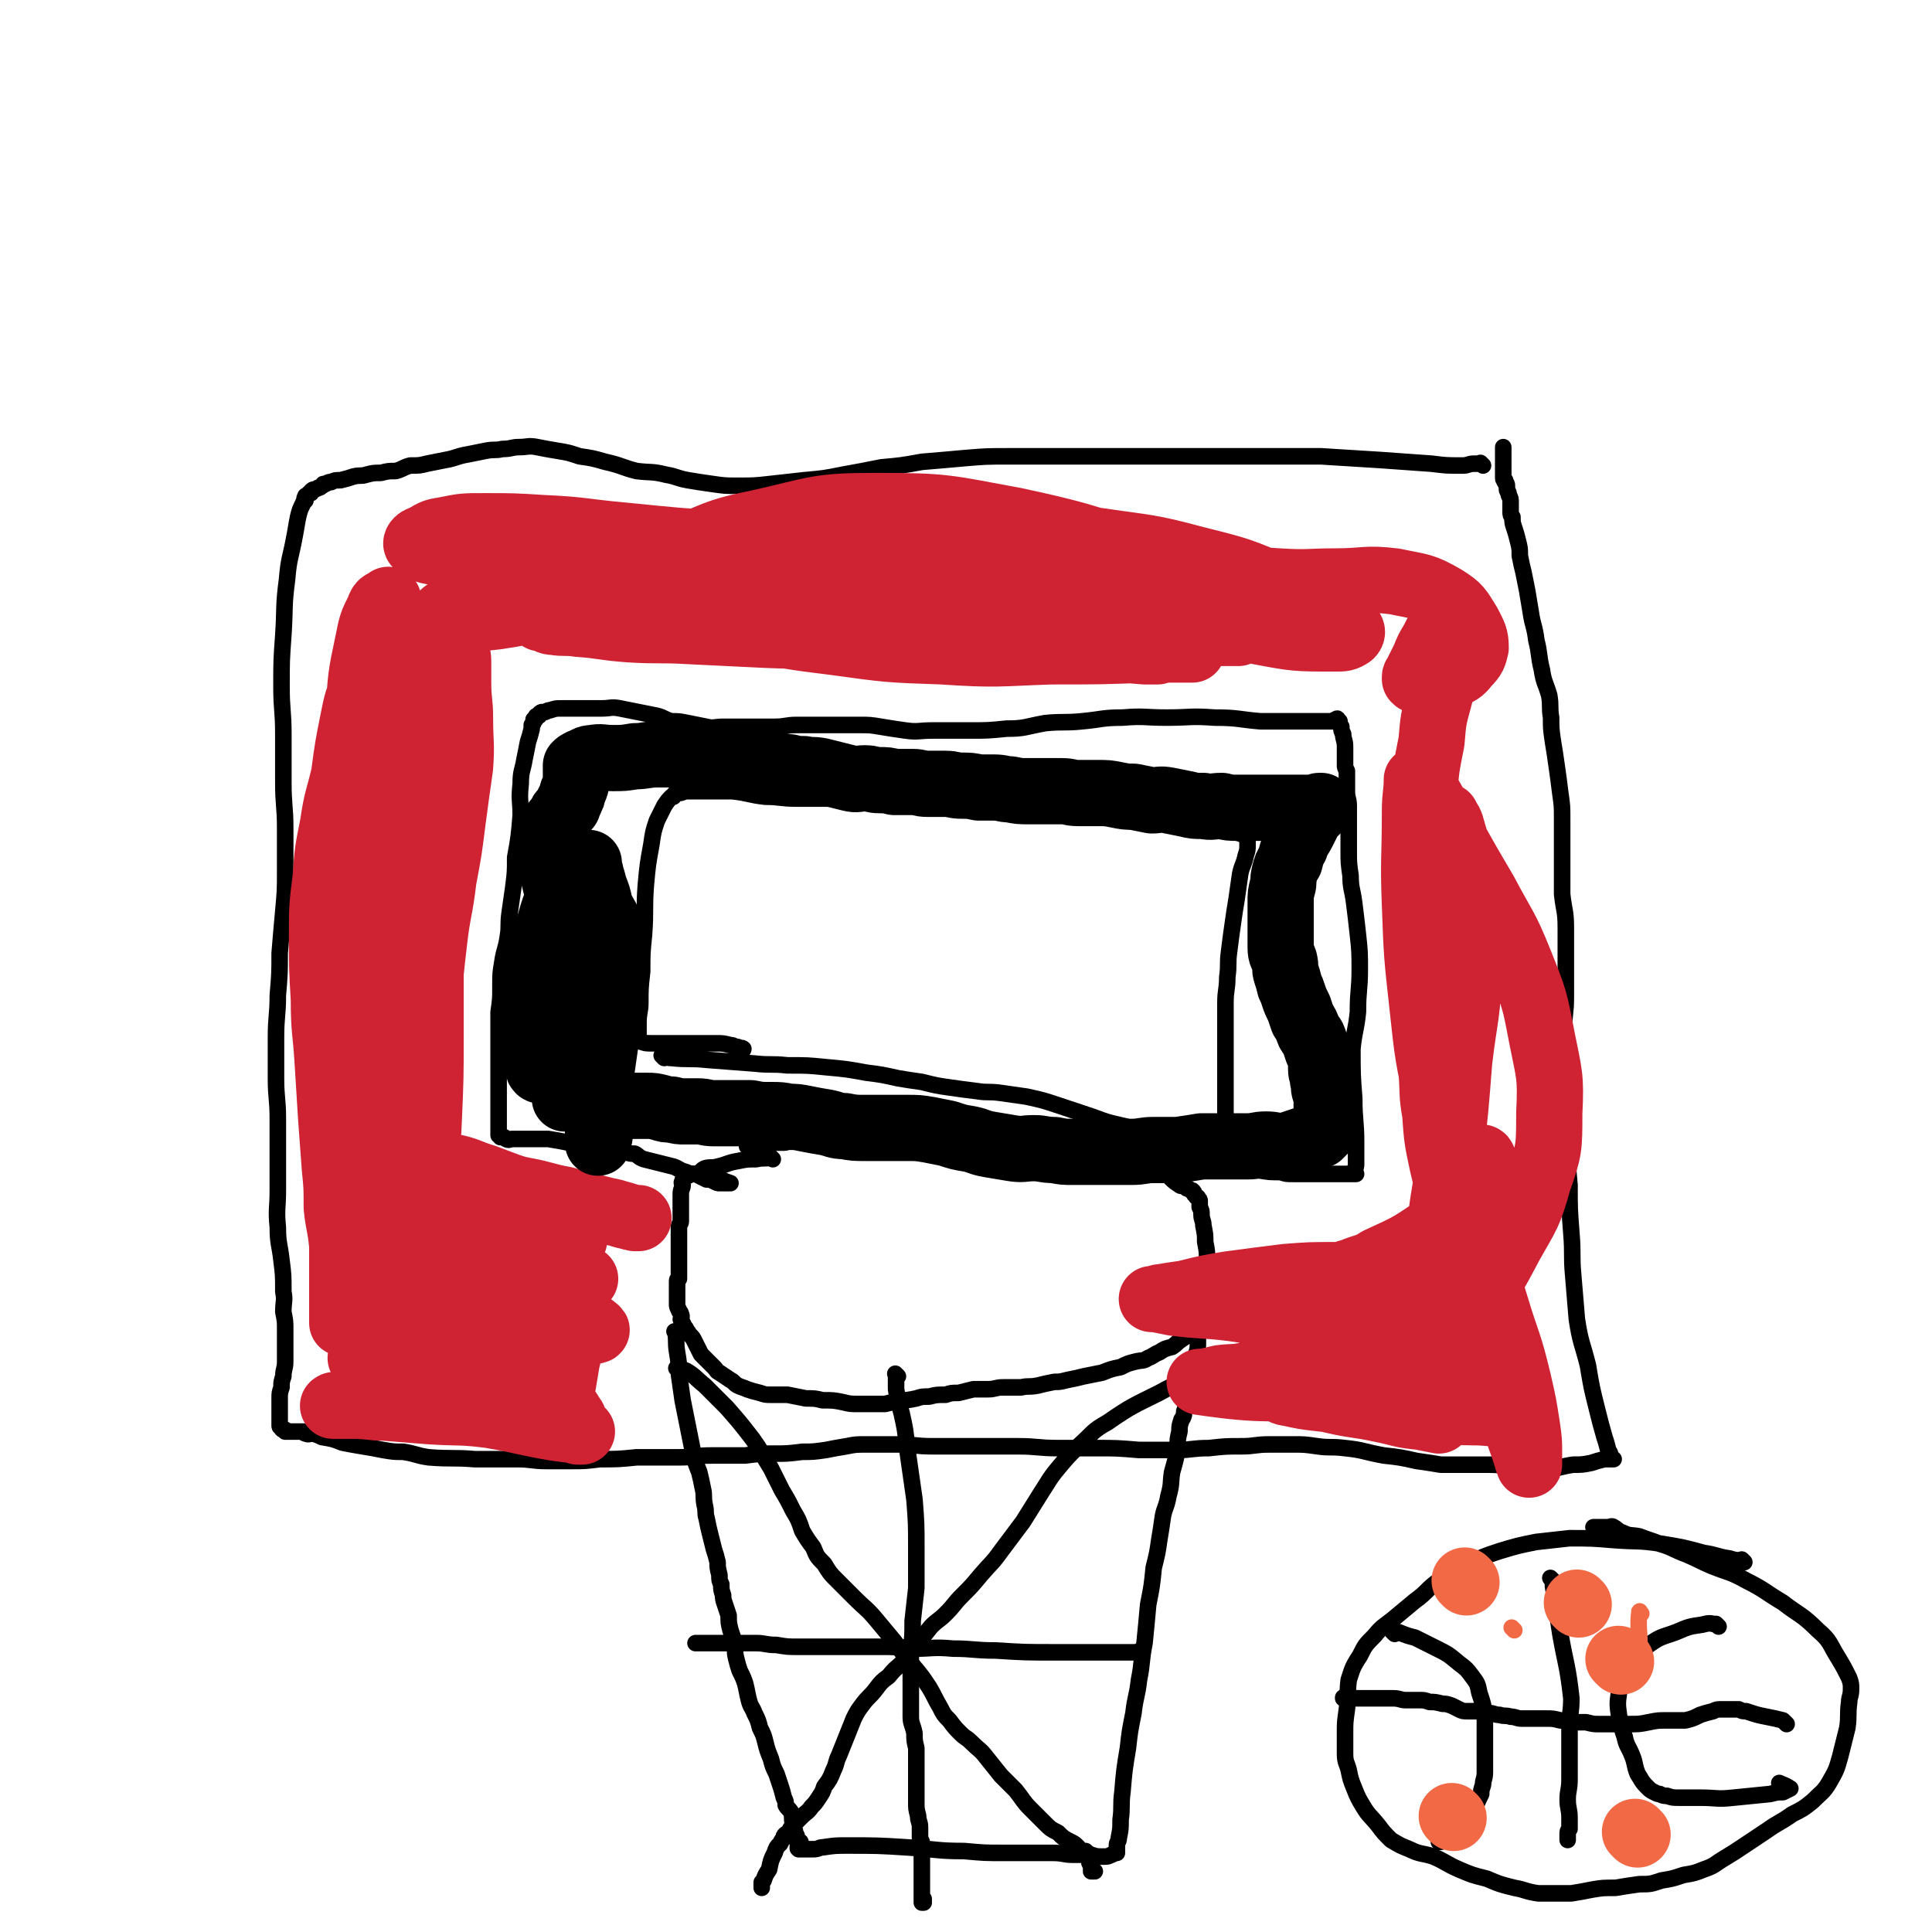 <svg viewBox='0 0 1050 1050' version='1.1' xmlns='http://www.w3.org/2000/svg' xmlns:xlink='http://www.w3.org/1999/xlink'><g fill='none' stroke='#000000' stroke-width='9' stroke-linecap='round' stroke-linejoin='round'><path d='M806,253c-1,-1 -1,-1 -1,-1 -1,-1 0,0 0,0 0,0 0,0 0,0 0,0 0,0 0,0 -1,-1 0,0 0,0 0,0 0,0 0,0 -2,0 -2,0 -4,0 -3,0 -3,1 -6,1 -9,0 -9,0 -17,-1 -14,-1 -14,-1 -28,-2 -16,-1 -16,-1 -32,-2 -15,0 -15,0 -30,0 -12,0 -12,0 -25,0 -13,0 -13,0 -26,0 -15,0 -15,0 -30,0 -15,0 -15,0 -31,0 -14,0 -14,0 -28,0 -12,0 -12,0 -24,1 -11,1 -11,1 -23,2 -11,2 -11,2 -22,3 -10,2 -10,2 -21,4 -10,2 -10,2 -21,3 -9,1 -9,1 -18,2 -9,1 -9,1 -18,1 -7,0 -7,0 -14,-1 -7,-1 -7,-1 -13,-2 -6,-1 -6,-2 -12,-3 -8,-2 -8,-1 -16,-2 -8,-2 -8,-3 -17,-5 -7,-2 -7,-2 -14,-3 -6,-2 -6,-2 -12,-3 -6,-1 -6,-1 -11,-2 -5,-1 -5,0 -10,0 -4,0 -4,1 -9,1 -4,1 -4,0 -9,1 -5,1 -5,1 -10,2 -6,1 -6,2 -12,3 -5,1 -5,1 -10,2 -4,1 -4,1 -9,1 -4,1 -4,2 -8,3 -4,0 -4,0 -8,1 -4,0 -4,0 -8,1 -3,1 -3,0 -7,1 -3,1 -3,1 -7,2 -3,0 -3,0 -5,1 -2,0 -1,0 -3,1 0,0 0,0 -1,0 -1,0 0,1 -1,1 -1,1 -1,1 -2,1 -1,1 -2,1 -2,1 -1,0 -1,0 -2,1 0,0 0,1 0,1 0,0 -1,0 -1,0 0,0 0,0 0,0 -1,1 -1,1 -1,1 0,0 0,0 0,0 -1,1 -1,0 -1,1 -1,1 0,1 0,2 0,0 -1,0 -1,1 -2,4 -2,4 -3,8 -1,5 -1,6 -2,11 -2,11 -3,11 -4,23 -2,15 -1,15 -2,30 -1,14 -1,14 -1,28 0,13 1,13 1,26 0,13 0,13 0,26 0,13 1,13 1,25 0,11 0,11 0,22 0,12 0,12 -1,23 -1,11 -1,11 -2,23 0,11 0,11 -1,23 0,11 -1,11 -1,23 0,11 0,11 0,22 0,11 1,11 1,22 0,10 0,10 0,20 0,10 0,10 0,19 0,10 -1,10 0,20 0,9 1,9 2,18 1,8 1,8 1,17 1,5 0,5 0,11 1,5 1,5 1,10 0,4 0,4 0,9 0,4 0,4 0,8 0,4 -1,4 -1,8 -1,3 -1,3 -1,6 -1,3 -1,3 -1,6 0,2 0,2 0,5 0,2 0,2 0,4 0,1 0,1 0,2 0,1 0,1 0,1 0,1 0,1 0,2 0,0 0,0 0,1 0,1 1,0 1,1 0,0 0,1 1,1 0,0 0,0 1,0 0,0 0,1 0,1 1,0 1,0 2,0 0,0 0,0 1,0 0,0 0,0 1,0 1,0 1,0 2,0 1,0 1,0 2,0 1,0 1,0 2,0 0,0 0,1 1,1 2,1 2,0 4,0 3,1 3,1 5,2 6,1 6,1 11,3 5,1 5,1 11,2 6,1 6,1 11,2 6,1 6,1 11,1 7,1 7,2 14,3 13,1 13,0 25,1 12,0 12,0 23,0 8,0 8,1 16,1 7,0 7,0 13,0 8,0 8,0 16,-1 10,0 10,0 20,-1 11,0 11,0 23,0 9,0 9,-1 18,-1 9,0 9,0 18,0 8,-1 8,-1 15,-1 8,0 8,0 16,-1 6,0 6,0 13,-1 5,-1 5,-1 11,-2 5,-1 5,-1 11,-1 8,0 8,0 17,0 9,0 9,1 19,1 11,0 11,0 23,0 11,0 11,0 23,0 11,0 11,1 22,1 10,0 10,0 21,0 11,0 11,0 23,1 10,0 10,0 21,0 8,0 8,-1 17,-1 9,-1 9,-1 18,-1 7,0 7,-1 15,-1 6,0 6,0 13,0 6,0 6,0 13,1 7,1 7,0 15,1 10,1 10,2 21,4 9,1 9,1 18,3 7,1 7,1 13,2 6,0 6,0 11,0 7,0 7,0 15,0 8,0 8,1 17,1 8,1 8,1 16,1 6,0 6,-1 13,-2 5,0 5,0 10,-1 3,-1 3,-1 7,-2 2,0 2,0 3,0 1,0 1,0 2,0 0,0 -1,0 -1,-1 -1,-1 -1,-1 -1,-2 0,-1 -1,-1 -1,-2 -1,-4 -1,-4 -2,-7 -2,-7 -2,-7 -4,-15 -3,-12 -3,-12 -5,-24 -3,-12 -4,-12 -6,-25 -1,-12 -1,-12 -2,-24 -1,-11 0,-11 -1,-23 -1,-13 -1,-13 -1,-26 -1,-11 -1,-11 -1,-23 0,-11 0,-11 -1,-22 0,-10 0,-10 0,-20 0,-10 -1,-10 -1,-19 0,-9 1,-9 1,-18 0,-9 0,-9 0,-19 0,-10 0,-10 0,-19 0,-9 -1,-9 -2,-18 0,-8 0,-8 0,-16 0,-6 0,-6 0,-12 0,-7 0,-7 0,-13 0,-7 0,-7 -1,-14 -1,-8 -1,-8 -2,-15 -1,-7 -1,-7 -2,-13 -1,-7 -1,-7 -1,-13 -1,-6 0,-6 -1,-12 -2,-7 -3,-7 -4,-14 -2,-8 -1,-8 -3,-16 -1,-8 -2,-8 -3,-15 -1,-6 -1,-6 -2,-12 -1,-5 -1,-5 -2,-10 -1,-4 -1,-4 -2,-9 0,-4 0,-4 -1,-8 -1,-4 -1,-4 -2,-7 -1,-3 -1,-3 -1,-6 -1,-1 -1,-1 -1,-3 0,-1 0,-1 0,-3 0,-1 0,-1 0,-2 0,-2 0,-2 -1,-4 0,-2 -1,-2 -1,-3 0,-1 0,-1 0,-2 0,-2 -1,-1 -1,-2 -1,-1 0,-1 0,-1 0,0 -1,0 -1,-1 0,-1 0,-1 0,-1 0,-1 0,-1 0,-1 0,-1 0,-1 0,-1 0,-1 0,-1 0,-1 0,-1 0,-1 0,-2 0,-1 0,-1 0,-1 0,-1 0,-1 0,-1 0,-1 0,-1 0,-1 0,-1 0,-1 0,-1 0,-1 0,-1 0,-2 0,-2 0,-2 0,-3 0,-1 0,-1 0,-2 '/><path d='M629,632c-1,-1 -1,-1 -1,-1 -1,-1 0,0 0,0 0,0 0,0 0,0 0,0 0,0 0,0 -1,-1 0,0 0,0 0,0 0,0 0,0 0,0 0,0 0,0 -1,-1 0,0 0,0 0,0 0,0 0,0 0,0 0,0 0,0 -1,-1 0,0 0,0 8,1 8,1 15,2 11,1 11,0 22,1 3,0 3,1 5,1 1,0 1,0 3,0 1,0 1,0 3,0 4,0 4,1 8,1 6,1 6,1 12,1 3,1 3,1 7,1 1,0 1,0 3,0 0,0 0,0 1,0 2,0 2,0 3,0 2,0 2,0 4,0 3,0 3,0 6,0 1,0 1,0 2,0 1,0 1,0 2,0 1,0 1,0 3,0 1,0 1,0 2,0 3,0 3,0 5,0 1,0 1,0 2,0 0,0 0,0 1,0 0,0 -1,0 -1,-1 0,-2 1,-2 1,-4 0,-6 0,-6 0,-12 0,-12 -1,-12 -1,-24 -1,-13 -1,-13 -1,-27 1,-10 2,-10 3,-20 0,-12 1,-12 1,-23 0,-9 0,-10 -1,-19 -1,-9 -1,-9 -2,-17 -1,-8 -2,-8 -2,-15 -1,-7 -1,-7 -1,-14 0,-6 0,-6 0,-12 0,-6 0,-6 0,-12 0,-4 -1,-4 -1,-8 0,-4 0,-4 0,-7 0,-2 0,-2 0,-4 -1,-2 -1,-2 -1,-3 0,-2 0,-2 0,-4 0,-3 0,-3 0,-6 0,-4 -1,-4 -1,-7 -1,-2 -1,-2 -1,-4 -1,-1 -1,-1 -1,-2 0,0 0,0 0,0 0,0 0,0 0,-1 0,0 0,0 0,0 -1,0 -1,0 -1,0 -1,0 0,-1 0,-1 0,-1 -1,0 -1,0 -1,0 -1,1 -2,1 -1,0 -1,0 -2,0 -1,0 -1,0 -1,0 -2,0 -2,0 -3,0 -1,0 -1,0 -3,0 -4,0 -4,0 -8,0 -11,0 -11,0 -22,0 -12,-1 -12,-2 -25,-2 -13,-1 -13,0 -26,0 -12,0 -12,-1 -24,0 -11,0 -11,1 -22,2 -10,1 -10,0 -20,1 -11,2 -11,3 -21,3 -10,1 -10,1 -20,1 -10,0 -10,0 -20,0 -8,0 -8,1 -15,0 -7,-1 -7,-1 -13,-2 -6,-1 -6,-1 -12,-1 -5,0 -5,0 -11,0 -6,0 -6,0 -12,0 -6,0 -6,0 -11,0 -6,0 -6,1 -12,1 -5,0 -5,0 -10,0 -4,0 -4,0 -9,0 -5,0 -5,0 -9,0 -5,0 -5,1 -9,0 -5,-1 -5,-1 -10,-2 -5,-1 -5,-1 -9,-1 -4,-1 -4,-2 -8,-3 -5,-1 -5,-1 -10,-2 -5,-1 -5,-1 -10,-2 -5,-1 -5,0 -10,0 -4,0 -4,0 -8,0 -3,0 -3,0 -7,0 -3,0 -4,0 -7,0 -3,0 -3,0 -6,1 -2,0 -2,1 -3,1 -1,0 -1,0 -1,0 -1,0 -1,0 -2,1 0,0 0,1 0,1 -1,0 -1,0 -1,0 -1,0 -1,1 -1,2 -1,0 0,0 0,0 0,0 -1,0 -1,0 0,0 0,1 0,1 0,1 0,1 -1,2 0,1 0,1 0,2 -1,4 -1,4 -2,7 -1,5 -1,5 -2,10 -1,6 -2,6 -2,13 -1,9 0,9 0,17 -1,12 -1,12 -3,23 0,8 0,8 -1,16 -1,7 -1,7 -2,14 -1,7 0,7 -1,13 -1,7 -2,7 -3,14 -1,6 -1,6 -1,13 0,7 0,7 -1,14 0,6 0,6 0,12 0,7 0,7 0,14 0,6 0,6 0,12 0,6 0,6 0,12 0,5 0,5 0,9 0,3 0,3 0,6 0,1 0,1 0,2 0,0 1,0 1,0 0,0 0,1 0,1 0,0 1,0 2,0 0,0 0,0 0,0 1,1 1,1 1,1 2,1 2,0 3,0 1,0 1,0 3,0 1,0 1,0 3,0 3,0 3,0 5,0 5,0 5,0 9,0 6,1 6,1 11,2 5,1 5,1 10,1 4,1 4,0 7,0 3,1 3,1 5,2 2,0 2,0 4,1 1,0 1,0 2,0 2,0 2,1 3,1 2,1 3,1 5,1 2,1 2,2 5,3 4,1 4,1 8,2 4,1 4,1 8,2 3,1 3,2 7,3 2,1 2,1 4,1 1,0 1,0 3,1 2,1 2,1 4,2 2,0 2,0 4,1 2,1 2,1 3,1 1,0 1,0 3,0 1,0 1,0 2,0 0,0 0,0 1,0 0,0 0,0 0,0 -3,-1 -3,-1 -5,-2 -1,0 -1,0 -2,0 '/><path d='M633,637c-1,-1 -1,-1 -1,-1 -1,-1 -1,-1 -2,-1 -6,-1 -6,-1 -12,-1 -12,-1 -12,-2 -24,-2 -7,-1 -7,-1 -13,-1 -6,0 -6,-1 -12,-1 -5,0 -5,0 -11,0 -6,0 -6,0 -12,-1 -5,-1 -5,-1 -11,-2 -4,-1 -4,-1 -9,-2 -5,-1 -5,-2 -9,-3 -4,0 -4,-1 -8,-1 -5,0 -5,0 -10,0 -5,0 -5,0 -11,0 -6,0 -6,-1 -12,-1 -4,0 -4,0 -7,0 -4,0 -4,-1 -7,-1 -2,0 -2,0 -3,0 -1,0 -1,0 -1,0 -2,0 -2,0 -4,0 -3,0 -3,0 -6,0 -3,0 -3,0 -6,0 -3,0 -3,0 -7,0 -2,0 -2,0 -5,1 -2,0 -2,1 -4,1 -1,0 -1,0 -2,0 -1,0 -1,0 -2,0 0,0 0,0 0,0 -1,0 -1,0 -1,0 0,0 0,0 -1,0 -1,0 -1,0 -1,0 -1,0 -1,0 -1,0 -1,0 -1,0 -1,0 -1,0 -1,0 -2,0 -1,0 -1,1 -2,1 0,0 0,0 -1,0 0,0 0,1 -1,1 0,0 0,0 -1,0 -1,0 -1,0 -1,0 0,0 0,0 -1,0 0,0 0,0 -1,0 0,0 0,0 0,0 -1,0 -1,0 -1,0 '/><path d='M420,630c-1,-1 -1,-1 -1,-1 -1,-1 0,0 0,0 0,0 0,0 0,0 0,0 0,0 0,0 -1,-1 0,0 0,0 -3,1 -4,0 -8,1 -5,0 -5,0 -10,1 -6,1 -6,2 -11,3 -3,1 -4,0 -7,1 -2,1 -2,2 -4,3 -1,0 -1,0 -2,0 0,0 0,0 -1,0 -1,0 -1,0 -1,0 -1,0 -1,1 -1,1 0,0 0,0 0,0 0,0 -1,0 -1,0 -1,0 -1,1 -1,1 -1,1 -1,1 -1,2 -1,1 0,1 0,2 0,2 -1,2 -1,5 0,2 0,2 0,5 0,2 0,2 0,3 0,2 0,2 0,3 0,2 0,2 0,4 0,1 -1,1 -1,3 0,1 0,1 0,2 0,2 0,2 0,4 0,2 0,2 0,3 0,2 0,2 0,4 0,1 0,1 0,3 0,1 0,1 0,3 0,1 0,1 0,2 0,2 0,2 0,3 0,2 0,2 0,4 0,0 -1,0 -1,1 0,1 0,1 0,2 0,1 0,1 0,2 0,1 0,1 0,3 0,1 0,1 0,3 0,1 0,1 0,3 0,1 0,1 1,3 0,1 1,1 1,2 1,2 0,2 0,3 1,2 1,2 2,4 1,1 1,2 2,3 1,2 2,2 3,4 1,2 1,2 2,4 1,2 1,2 2,4 1,1 1,1 2,2 2,2 2,2 3,3 1,1 1,1 2,2 2,2 1,2 3,3 3,2 3,2 6,4 2,1 2,2 4,3 2,1 3,1 5,2 3,1 3,1 7,2 3,1 3,1 6,1 5,0 5,0 9,0 5,1 5,1 10,2 5,0 5,0 9,1 6,0 6,0 11,1 4,1 4,1 9,1 3,0 3,0 7,0 4,0 4,0 7,0 4,-1 4,-1 8,-2 4,0 4,0 9,-1 3,-1 3,-1 7,-1 4,-1 4,-1 9,-1 3,-1 3,-1 7,-1 4,-1 4,-1 8,-2 4,0 4,0 8,0 4,0 4,-1 8,-1 5,0 5,0 10,0 4,-1 4,0 9,-1 4,-1 4,-1 9,-2 3,0 3,0 7,-1 5,-1 5,-1 9,-2 5,-1 5,-1 10,-2 5,-2 5,-2 10,-3 4,-2 4,-2 8,-3 4,-1 4,0 7,-2 3,-1 3,-2 6,-3 3,-2 3,-2 7,-3 3,-2 2,-2 5,-4 3,-2 3,-2 5,-4 2,-2 2,-2 4,-5 2,-3 2,-3 3,-6 1,-3 2,-3 2,-7 1,-2 0,-2 0,-5 0,-4 0,-4 0,-8 0,-4 0,-4 0,-8 0,-5 0,-5 -1,-10 0,-4 0,-4 -1,-9 0,-3 -1,-3 -1,-6 0,-2 0,-2 -1,-4 0,-1 0,-1 0,-3 0,-1 0,-1 -1,-2 0,-1 -1,0 -1,-1 -1,-1 -1,-1 -1,-1 0,-1 0,-1 -1,-2 -1,0 -1,0 -2,-1 -1,0 -1,0 -2,-1 -2,-1 -2,0 -3,-1 -3,-2 -3,-2 -5,-4 -2,-2 -2,-2 -4,-4 -2,-1 -2,-1 -3,-3 0,-1 0,-1 -1,-2 0,0 -1,0 -1,0 0,0 0,-1 0,-1 0,-1 -1,0 -1,0 -1,0 -1,-1 -2,-1 -1,0 -2,0 -3,0 '/><path d='M368,725c-1,-1 -1,-1 -1,-1 -1,-1 0,0 0,0 0,0 0,0 0,0 0,0 0,0 0,0 -1,-1 0,0 0,0 1,5 0,5 1,11 1,6 1,6 1,12 1,7 1,7 2,14 1,5 1,5 2,10 1,5 1,5 2,10 1,5 1,5 2,10 1,4 1,4 3,9 1,4 1,4 2,9 1,4 0,4 1,9 1,4 0,4 1,7 1,5 1,5 2,9 1,4 1,4 2,8 1,3 1,3 2,7 0,3 0,3 1,7 0,3 0,3 1,5 0,3 0,3 1,6 0,2 0,2 1,5 1,3 1,3 2,6 0,4 0,4 1,8 1,3 1,3 2,6 1,5 0,5 1,9 1,4 1,4 2,7 2,4 2,4 3,7 1,4 1,5 2,9 1,4 2,4 3,7 2,4 2,4 3,8 2,4 2,4 3,8 1,4 1,4 3,9 1,4 1,4 3,8 1,3 1,3 2,6 1,3 1,3 2,7 1,2 1,2 1,4 1,2 2,2 3,4 1,3 0,3 1,6 1,2 0,2 1,4 0,2 1,2 1,3 0,1 0,2 0,2 0,1 1,1 2,1 0,0 0,0 0,0 -1,1 -1,1 -1,2 0,1 0,1 0,1 0,0 0,0 0,0 0,0 0,0 0,0 -1,-1 0,0 0,0 0,0 0,1 0,1 0,0 0,0 0,0 0,0 0,0 0,0 -1,-1 0,0 0,0 1,0 1,0 2,0 0,0 0,0 0,0 1,0 1,0 2,0 1,0 1,0 2,0 1,0 1,0 2,0 3,0 3,-1 5,-1 7,-1 7,-1 13,-1 17,0 17,0 33,1 16,1 16,2 31,2 11,1 11,1 22,1 7,0 7,0 14,0 6,0 6,0 12,0 6,0 6,1 11,1 5,0 5,0 10,0 3,1 3,1 7,1 2,0 2,0 4,-1 1,0 1,-1 3,-1 0,0 0,0 0,0 0,0 0,0 0,0 0,0 0,0 0,0 -1,-1 0,0 0,0 0,0 0,0 0,0 0,0 0,0 0,0 -1,-1 0,0 0,0 0,0 0,0 0,0 0,0 0,0 0,-1 0,0 0,0 0,0 0,-1 0,-1 0,-2 0,-1 0,-1 0,-1 0,-2 1,-2 1,-4 1,-5 1,-5 1,-10 1,-7 0,-8 1,-15 1,-12 1,-12 3,-24 1,-9 1,-9 3,-19 1,-9 2,-9 3,-18 2,-10 1,-10 3,-20 1,-10 1,-10 2,-21 2,-10 2,-10 3,-20 2,-8 2,-8 3,-15 1,-6 1,-6 2,-13 1,-5 2,-5 3,-11 2,-7 1,-7 2,-13 2,-7 2,-7 3,-13 0,-5 0,-5 1,-9 0,-3 0,-3 1,-6 0,-1 1,-1 1,-2 1,-2 0,-2 1,-4 1,-5 1,-5 2,-10 1,-6 1,-6 2,-11 1,-5 1,-4 2,-9 1,-3 1,-3 1,-7 0,-3 0,-3 1,-6 0,-3 0,-3 1,-6 1,-3 1,-3 1,-6 0,-1 0,-1 0,-2 0,-1 0,-1 0,-1 -2,0 -2,1 -4,1 -1,1 -1,1 -3,1 '/><path d='M369,745c-1,-1 -1,-1 -1,-1 -1,-1 0,0 0,0 0,0 0,0 0,0 0,0 0,0 0,0 -1,-1 0,0 0,0 0,0 0,0 0,0 3,1 3,0 5,1 5,3 5,4 10,8 6,6 6,6 12,12 7,8 7,8 14,17 5,7 5,8 10,16 3,6 3,6 6,12 3,5 3,5 6,11 3,5 3,5 5,11 3,5 3,5 6,9 2,5 2,5 6,9 3,5 3,5 7,9 5,5 5,5 10,10 5,5 6,5 11,11 5,6 5,6 10,12 5,7 5,7 10,13 5,6 5,6 9,12 3,5 3,6 6,11 2,4 2,4 5,7 3,4 3,4 6,7 3,3 3,2 6,5 4,4 5,4 8,8 4,5 4,5 8,10 4,4 4,4 8,8 4,5 4,6 8,10 4,4 4,4 8,8 3,3 3,3 7,5 3,3 3,3 7,5 2,1 2,1 4,3 1,1 1,2 2,2 1,1 1,0 2,0 0,0 0,0 1,1 0,0 -1,1 -1,1 0,0 1,0 1,1 0,0 1,0 1,1 0,1 0,1 0,2 0,1 1,1 1,2 0,1 0,1 0,2 0,1 0,1 0,1 0,0 1,0 2,0 0,0 0,0 0,0 -1,0 -1,0 -2,0 0,-1 0,-1 0,-1 '/><path d='M647,751c-1,-1 -1,-1 -1,-1 -1,-1 0,0 0,0 0,0 0,0 0,0 0,0 0,0 0,0 -1,-1 0,0 0,0 0,0 0,0 0,0 0,0 0,0 0,0 -1,-1 0,0 0,0 0,0 -1,0 -1,0 -7,3 -8,3 -15,7 -14,7 -15,7 -28,16 -9,5 -8,6 -16,13 -6,6 -6,6 -11,12 -5,6 -5,7 -9,13 -5,8 -5,8 -10,16 -6,8 -6,8 -12,16 -5,7 -5,6 -11,13 -5,6 -5,6 -10,11 -5,5 -4,5 -9,10 -4,4 -4,3 -8,7 -4,5 -4,5 -8,10 -4,4 -3,4 -7,9 -4,4 -4,3 -8,8 -4,3 -4,3 -7,7 -3,4 -4,4 -7,8 -3,4 -3,4 -5,8 -2,5 -2,5 -4,10 -2,5 -2,5 -4,10 -2,4 -1,4 -3,8 -2,5 -2,5 -5,9 -1,3 -1,3 -3,6 -2,3 -2,3 -4,5 -2,3 -3,3 -5,5 -2,2 -2,2 -4,4 -2,2 -2,2 -3,4 -1,2 -2,1 -3,3 0,0 0,0 0,1 -1,1 -1,1 -2,3 -2,2 -2,2 -3,5 -2,4 -2,4 -3,9 -2,3 -2,3 -3,6 -1,1 -1,1 -1,3 0,0 0,0 0,1 0,0 0,0 0,0 0,-2 0,-2 0,-3 '/><path d='M488,748c-1,-1 -1,-1 -1,-1 -1,-1 0,0 0,0 0,0 0,0 0,0 0,0 0,0 0,0 -1,-1 0,0 0,0 0,0 0,0 0,0 0,4 0,4 0,8 1,6 1,6 3,13 2,9 2,9 3,19 2,14 2,14 4,28 1,13 1,13 1,26 0,11 0,11 0,22 -1,9 -1,9 -2,18 0,8 0,8 -1,16 0,7 0,7 0,14 0,5 0,5 0,11 0,5 0,5 0,11 0,4 1,4 2,9 0,4 0,4 1,8 0,3 0,3 0,7 0,2 0,2 0,5 0,3 0,3 0,6 0,3 0,3 0,5 0,4 0,4 0,7 0,3 0,3 1,7 0,3 1,3 1,6 0,3 0,3 0,6 0,1 1,1 1,3 0,1 0,1 0,2 0,1 0,1 0,3 0,2 0,2 0,5 0,5 0,5 0,9 0,3 0,3 0,7 0,2 0,2 0,4 0,0 0,0 0,1 0,0 0,0 0,1 0,0 1,0 1,0 0,0 0,-1 0,-2 '/><path d='M620,899c-1,-1 -1,-1 -1,-1 -1,-1 0,0 0,0 0,0 0,0 0,0 0,0 0,0 0,0 -1,-1 0,0 0,0 0,0 0,0 0,0 -5,0 -5,0 -11,0 -17,0 -17,0 -35,0 -16,0 -16,0 -32,-1 -12,0 -12,-1 -23,-1 -11,-1 -11,0 -21,0 -10,-1 -10,-1 -20,-1 -8,0 -8,0 -16,0 -7,0 -7,0 -14,0 -6,0 -6,0 -13,0 -6,0 -6,0 -12,-1 -6,0 -6,-1 -11,-1 -4,0 -4,0 -7,0 -2,0 -2,0 -3,0 -1,0 -1,0 -1,0 -1,0 -1,0 -2,0 -1,0 -1,0 -2,0 -1,0 -1,0 -1,0 -1,0 -1,0 -2,0 -1,0 -1,0 -2,0 -1,0 -1,0 -2,0 -2,0 -2,0 -4,0 -2,0 -2,0 -3,0 -1,0 -1,0 -1,0 -1,0 -1,0 -1,0 0,0 0,0 -1,0 0,0 0,0 -1,0 0,0 0,0 0,0 '/></g>
<g fill='none' stroke='#CF2233' stroke-width='36' stroke-linecap='round' stroke-linejoin='round'><path d='M228,366c-1,-1 -1,-1 -1,-1 -1,-1 0,0 0,0 0,0 0,0 0,0 0,0 0,-1 0,0 -1,2 0,3 0,7 1,11 0,11 1,22 1,18 2,18 3,36 0,16 0,16 1,32 1,13 2,13 2,26 0,11 0,11 -1,23 -1,11 -1,10 -2,21 -1,10 -1,10 -2,19 -2,10 -3,10 -4,19 -1,8 -1,8 -1,16 0,7 0,7 0,14 0,5 0,5 0,10 0,4 0,4 0,7 0,2 0,2 0,4 0,0 0,1 0,1 0,-2 1,-2 1,-4 1,-6 2,-6 2,-12 2,-14 2,-14 3,-28 2,-17 1,-17 3,-34 1,-16 1,-16 3,-33 2,-17 3,-16 5,-33 3,-16 3,-16 5,-32 2,-15 2,-15 4,-29 1,-13 0,-13 0,-27 0,-9 -1,-9 -1,-19 0,-6 0,-6 0,-12 0,-3 -1,-3 -1,-6 -1,-1 -1,-1 -2,-3 0,0 0,-1 0,0 -4,1 -6,1 -9,4 -5,7 -5,7 -8,15 -6,14 -6,14 -10,29 -4,15 -4,15 -6,30 -1,16 0,16 -1,31 -1,18 -2,18 -2,36 -1,20 0,20 0,40 -1,19 -1,19 -3,37 -1,14 -1,14 -2,27 -1,10 -1,10 -2,21 -1,6 -1,6 -1,12 0,3 -1,8 0,7 1,-1 2,-5 3,-10 2,-16 2,-16 2,-32 0,-22 -1,-22 -2,-43 0,-8 0,-8 0,-16 -1,-18 -2,-18 -2,-37 0,-11 0,-11 0,-22 0,-14 1,-14 1,-29 1,-13 1,-13 2,-26 0,-12 1,-12 1,-24 0,-10 0,-10 0,-19 0,-11 0,-11 1,-22 0,-10 0,-10 1,-19 0,-5 0,-5 1,-11 0,-1 0,-1 1,-3 0,0 0,0 0,0 -2,2 -4,1 -5,5 -4,8 -4,8 -6,18 -4,19 -4,19 -5,39 -1,22 0,22 1,45 0,21 1,21 1,43 0,20 0,20 0,41 0,20 0,20 0,40 0,17 -1,17 -1,33 0,15 0,15 -1,30 0,12 -1,12 -2,24 -1,8 0,8 -1,15 -1,4 -1,4 -1,9 0,2 0,2 0,4 0,0 0,1 0,1 0,-1 0,-1 0,-2 1,-9 2,-9 2,-19 2,-21 1,-21 1,-42 0,-21 0,-21 1,-43 1,-20 1,-20 2,-41 1,-17 2,-17 3,-34 2,-15 2,-15 3,-30 1,-11 2,-11 2,-22 0,-12 -1,-12 -1,-23 0,-9 1,-9 1,-19 0,-8 0,-8 0,-16 0,-5 0,-5 0,-10 0,-3 0,-3 0,-6 0,-1 1,-2 0,-2 -1,-1 -2,0 -3,1 -3,3 -3,3 -4,7 -4,9 -4,9 -6,19 -3,15 -3,15 -5,30 -3,13 -4,13 -6,27 -3,15 -3,15 -4,29 -2,16 -2,16 -2,32 0,17 0,17 1,34 0,17 1,17 2,33 1,16 1,16 2,32 1,13 1,13 2,27 1,10 1,10 1,21 1,10 2,10 3,21 0,10 0,10 0,19 0,7 0,7 0,14 0,3 0,3 0,6 0,2 0,2 0,3 0,0 0,0 0,0 1,-3 1,-2 2,-5 2,-7 3,-7 4,-15 2,-18 1,-18 3,-36 2,-21 1,-21 3,-41 3,-18 3,-18 6,-37 3,-18 4,-17 7,-35 4,-18 5,-17 7,-35 3,-17 2,-18 4,-35 2,-15 3,-15 5,-30 2,-15 1,-15 3,-30 1,-13 1,-13 3,-27 1,-12 1,-12 3,-24 1,-10 2,-10 4,-20 1,-6 0,-6 1,-12 0,-2 1,-4 1,-4 -1,0 -2,2 -3,5 -2,7 -3,7 -4,14 -4,19 -4,19 -6,38 -2,20 -2,20 -3,40 -2,22 -2,22 -3,45 -1,23 -1,23 -1,46 0,22 0,22 0,44 0,18 -1,18 -1,36 0,14 1,14 1,28 1,11 1,11 1,22 0,6 -1,6 -1,12 0,3 0,3 0,6 0,1 0,1 0,1 1,-1 2,-1 3,-3 3,-7 3,-7 4,-15 3,-21 3,-21 4,-43 1,-23 1,-23 1,-47 0,-23 0,-23 0,-47 0,-20 0,-20 2,-41 1,-17 2,-17 4,-35 2,-13 3,-13 5,-27 1,-10 1,-10 2,-21 1,-5 1,-5 2,-11 0,-2 0,-2 0,-4 0,0 0,-1 0,0 -2,4 -3,4 -5,10 -3,15 -3,15 -5,30 -3,21 -3,21 -5,42 -2,21 -1,21 -3,42 -2,22 -2,22 -3,44 -2,21 -1,21 -3,41 -1,19 -1,19 -3,37 -1,15 -1,15 -3,29 -1,11 -2,11 -4,23 -2,8 -2,8 -4,17 -2,5 -1,5 -2,10 -1,2 -1,2 -2,4 0,1 0,1 0,2 1,0 1,-1 2,-1 3,0 3,0 5,0 5,-1 5,-1 10,-2 12,-2 12,-3 24,-5 17,-2 17,-3 34,-4 13,-1 13,0 25,0 4,0 4,0 7,0 2,0 4,0 4,0 0,0 -3,0 -5,1 -3,1 -3,2 -7,2 -6,1 -6,1 -12,1 -11,0 -11,0 -22,-1 -10,-1 -10,-1 -20,-2 -8,-2 -8,-1 -15,-3 -4,-1 -4,-1 -8,-2 -1,0 -4,0 -3,0 4,-1 6,-2 13,-3 13,-3 13,-3 27,-5 13,-2 13,-2 27,-4 7,-2 7,-2 14,-4 2,0 2,0 4,-1 0,0 1,0 1,0 -1,-1 -2,-1 -5,-2 -6,-2 -6,-2 -13,-4 -13,-5 -13,-5 -27,-9 -10,-3 -10,-3 -20,-5 -7,-2 -7,-2 -14,-3 -3,-1 -4,0 -7,-1 -1,0 -1,-1 -1,-1 0,0 0,0 0,0 1,0 1,0 3,0 6,0 6,-1 13,-1 15,0 15,-1 31,1 18,1 18,2 36,5 15,2 15,3 30,6 3,1 3,1 7,2 1,0 2,0 2,0 -1,0 -3,0 -6,-1 -5,-1 -5,-2 -11,-3 -12,-3 -12,-3 -23,-6 -11,-2 -11,-3 -22,-5 -9,-2 -9,-1 -18,-3 -6,-1 -6,-1 -12,-2 -5,0 -5,1 -9,0 -2,0 -4,-1 -3,-1 5,0 7,0 15,1 12,2 12,2 24,6 5,2 5,2 11,4 2,1 2,1 5,1 1,0 1,0 2,0 0,0 0,0 0,0 0,0 0,0 0,0 1,0 1,0 1,0 1,0 1,0 1,0 1,0 2,0 2,0 -1,0 -2,0 -3,0 -6,-2 -6,-2 -11,-4 -13,-4 -13,-4 -26,-9 -10,-3 -9,-4 -19,-6 -6,-1 -7,-1 -13,-1 -4,0 -4,1 -7,2 -2,1 -2,1 -4,3 0,0 -1,0 0,1 0,1 1,1 2,2 5,5 5,5 10,10 14,12 14,12 28,24 13,11 13,10 27,21 10,8 10,9 21,17 6,4 7,4 13,8 1,1 3,2 2,2 -2,1 -4,0 -8,1 -7,0 -7,0 -15,1 -10,1 -10,1 -21,2 -9,1 -9,1 -17,1 -6,1 -6,1 -12,1 -4,0 -4,0 -9,0 -5,0 -5,0 -10,1 -3,0 -3,1 -6,1 -2,0 -4,0 -3,0 4,1 6,2 13,3 14,4 15,3 29,8 13,5 13,4 25,11 8,4 8,5 16,11 3,2 3,3 5,6 1,1 1,2 1,2 -1,1 -2,0 -3,0 -5,-2 -5,-1 -10,-3 -10,-4 -10,-4 -21,-8 -13,-4 -12,-5 -25,-10 -9,-3 -9,-3 -19,-6 -9,-2 -9,-2 -18,-4 -7,-1 -7,-1 -13,-2 -4,0 -4,-1 -7,-1 0,0 0,0 0,0 0,0 0,0 0,0 5,2 5,2 11,3 18,6 18,6 36,12 19,7 19,7 39,13 13,5 13,5 26,10 3,1 3,1 6,2 1,0 3,0 2,0 -5,-1 -7,-1 -14,-2 -18,-3 -18,-4 -36,-7 -16,-2 -16,-1 -32,-2 -12,-1 -12,-1 -25,-2 -8,0 -8,-1 -17,-1 -4,0 -4,0 -8,0 -1,0 -1,0 -2,0 0,0 0,0 0,0 0,0 -1,0 -1,0 1,-1 2,0 3,0 6,0 6,0 11,0 19,0 19,1 37,1 19,1 19,1 37,1 12,0 12,1 24,0 4,0 4,-1 8,-2 1,0 1,0 2,0 0,0 0,0 0,0 0,0 -1,0 -1,0 0,-2 1,-1 2,-3 1,-4 1,-4 2,-9 1,-6 1,-6 2,-12 1,-4 1,-4 1,-8 1,-3 1,-4 0,-6 -1,-4 -2,-4 -5,-7 -4,-4 -4,-4 -9,-8 -3,-2 -3,-2 -5,-4 -3,-2 -3,-2 -5,-4 0,0 0,0 0,0 0,0 0,0 1,0 0,0 1,0 1,0 1,0 1,0 2,0 0,0 0,0 0,0 0,0 -1,0 -1,0 0,-1 0,-1 0,-1 '/><path d='M710,699c-1,-1 -1,-1 -1,-1 -1,-1 0,0 0,0 0,0 0,0 0,0 0,0 0,0 0,0 -1,-1 0,0 0,0 2,0 2,0 3,0 4,-1 4,-1 8,-2 5,-1 5,-1 10,-1 3,0 3,0 5,0 1,0 3,0 3,0 -5,-1 -6,-2 -12,-2 -14,0 -14,0 -27,1 -16,2 -16,2 -31,4 -12,2 -12,2 -24,5 -7,1 -7,1 -13,2 -2,0 -2,1 -4,1 -1,0 -1,0 -1,0 1,0 1,0 2,0 5,1 5,1 10,2 16,2 16,1 32,3 21,3 21,3 41,7 15,2 15,2 30,4 8,1 8,1 16,2 2,0 2,0 4,0 0,0 1,0 1,0 0,0 -1,1 -2,1 -5,2 -5,1 -10,2 -7,3 -7,3 -14,6 -17,4 -18,4 -35,8 -11,3 -10,4 -22,6 -8,2 -8,1 -16,2 -4,1 -4,1 -9,2 -1,0 -1,0 -2,0 0,0 0,0 0,0 7,1 7,1 15,2 18,2 18,1 37,2 18,2 18,1 37,5 13,2 13,2 27,6 5,2 5,2 11,4 1,1 1,1 3,2 0,0 0,0 0,0 -5,-1 -5,-1 -10,-2 -11,-1 -11,-2 -21,-4 -14,-3 -14,-2 -27,-5 -8,-2 -8,-3 -15,-5 -5,-1 -5,0 -9,0 -2,0 -4,0 -3,0 0,0 1,1 3,1 9,2 9,2 18,3 18,2 18,3 36,4 17,2 17,2 35,3 10,1 10,0 21,1 4,0 4,1 8,1 1,0 1,0 2,0 0,0 0,0 0,0 -1,0 -1,0 -2,0 -1,0 -1,-1 -2,-1 -2,-1 -3,0 -5,-1 -6,-3 -6,-4 -12,-7 -12,-6 -12,-6 -23,-11 -14,-7 -14,-6 -28,-13 -12,-6 -12,-6 -22,-13 -6,-4 -6,-5 -10,-10 -2,-2 -1,-3 -2,-5 0,-1 -1,-2 0,-3 1,-1 2,-1 4,-2 4,-2 4,-2 9,-3 10,-2 10,-2 20,-2 12,-1 12,-1 24,-1 7,0 7,0 13,-1 3,0 3,0 5,-1 1,0 2,0 2,0 -1,0 -2,-1 -4,-1 -6,0 -6,0 -12,0 -11,0 -11,0 -22,0 -8,0 -8,0 -16,0 -3,0 -3,0 -6,0 -2,0 -4,0 -3,0 1,-1 3,-2 7,-3 7,-3 8,-2 14,-6 15,-7 16,-7 29,-16 9,-6 9,-6 16,-14 5,-6 5,-6 9,-13 3,-4 2,-4 3,-9 0,-1 1,-2 0,-3 0,-1 -1,-1 -2,-1 -1,0 -1,0 -3,1 -2,1 -2,0 -4,1 -1,1 -1,1 -2,1 -1,1 -1,1 -2,3 -1,1 -1,1 -1,2 0,0 0,1 0,1 -1,-2 -1,-2 -2,-4 -3,-9 -3,-9 -5,-17 -2,-17 -2,-17 -4,-34 -2,-17 -1,-17 -2,-34 0,-16 0,-16 0,-33 0,-15 0,-15 1,-30 0,-8 0,-8 1,-17 1,-7 1,-7 2,-14 1,-3 1,-4 2,-7 0,-2 0,-2 1,-4 0,0 0,-1 0,0 1,2 2,2 3,6 3,11 4,11 6,24 3,25 3,25 3,51 0,26 -2,26 -5,52 -2,26 -2,26 -5,52 -3,23 -4,22 -6,45 -1,16 -1,16 -1,33 0,9 0,9 0,17 0,4 0,4 0,8 0,1 -1,2 0,2 2,-2 3,-2 6,-5 7,-9 7,-10 14,-20 11,-16 11,-16 20,-33 9,-16 10,-16 15,-34 6,-17 6,-18 6,-37 1,-20 0,-21 -4,-41 -4,-21 -4,-21 -12,-41 -8,-20 -9,-19 -19,-38 -10,-17 -10,-17 -20,-35 -7,-11 -6,-11 -13,-22 -1,-2 -2,-1 -4,-3 0,-1 0,-2 0,-1 0,7 -1,8 -1,17 0,26 -1,26 0,51 1,27 1,27 4,54 3,28 3,28 9,55 6,29 7,29 15,57 8,26 8,26 16,52 6,20 7,19 12,40 3,13 3,13 5,26 1,7 1,7 1,14 0,2 0,2 0,4 0,1 0,2 0,2 0,-1 -1,-2 -1,-3 -4,-13 -5,-13 -8,-25 -8,-26 -7,-26 -15,-52 -6,-24 -7,-24 -14,-49 -5,-17 -5,-17 -9,-34 -3,-14 -3,-14 -4,-28 -2,-11 -1,-11 -2,-23 -2,-15 -2,-15 -3,-30 -1,-19 -1,-19 -2,-39 -1,-20 -1,-20 -1,-40 0,-20 1,-20 2,-40 1,-15 1,-15 4,-30 1,-12 1,-12 4,-23 2,-8 3,-8 4,-16 2,-4 1,-4 2,-9 1,-4 1,-4 1,-8 0,-4 -1,-4 -1,-7 0,-2 0,-2 0,-4 0,0 0,0 0,0 0,-1 -1,0 -1,0 -2,2 -2,2 -4,4 -2,4 -2,4 -4,8 -3,5 -3,5 -5,10 -2,4 -2,4 -4,8 0,1 -1,1 -1,2 0,1 0,1 0,1 1,1 1,1 3,1 3,1 3,1 7,0 5,-1 5,0 10,-3 4,-2 5,-2 8,-6 4,-4 4,-5 5,-9 0,-6 -1,-7 -4,-13 -5,-8 -5,-9 -13,-14 -12,-7 -13,-6 -27,-9 -16,-2 -16,0 -32,0 -15,0 -15,1 -31,0 -17,-1 -17,-1 -35,-3 -15,-3 -15,-3 -29,-7 -13,-3 -13,-3 -25,-6 -9,-3 -9,-3 -18,-5 -4,-1 -4,-1 -8,-1 -1,0 -3,0 -2,0 7,0 10,-1 19,0 27,4 27,3 53,10 24,6 24,6 47,16 14,5 14,6 28,14 5,3 5,3 9,8 1,1 1,2 0,3 -3,2 -4,2 -8,2 -22,0 -22,0 -43,-4 -33,-5 -33,-6 -67,-14 -34,-7 -34,-9 -69,-16 -38,-7 -38,-8 -76,-11 -34,-3 -34,-3 -68,-2 -24,0 -24,0 -49,3 -13,1 -13,2 -26,5 -4,1 -4,2 -9,4 0,0 0,0 -1,1 0,0 0,0 0,0 10,0 10,0 20,0 25,0 25,0 50,-1 35,0 35,-1 69,-1 37,1 38,0 75,3 37,3 37,3 73,7 31,4 31,6 61,10 18,2 18,2 35,4 7,1 7,0 14,1 2,0 2,1 3,1 0,0 -1,0 -1,0 -11,-3 -11,-3 -22,-7 -30,-11 -29,-13 -60,-23 -41,-13 -41,-15 -83,-24 -38,-7 -38,-8 -76,-8 -32,0 -32,2 -63,9 -25,5 -25,7 -49,17 -19,7 -18,10 -36,18 -16,6 -16,6 -32,10 -13,4 -13,4 -26,6 -9,1 -9,1 -17,1 -4,0 -4,0 -8,0 -1,0 -1,1 -2,1 0,0 -1,0 0,0 3,-1 3,-2 7,-3 27,-6 27,-8 53,-12 45,-6 45,-7 90,-8 47,-1 47,0 93,3 39,4 39,5 77,11 26,3 26,4 51,9 15,2 15,3 29,5 8,1 8,1 16,2 5,0 5,0 10,0 2,0 2,0 4,0 0,0 0,-1 0,-1 -5,-2 -6,-2 -12,-3 -29,-8 -29,-8 -58,-15 -33,-7 -33,-8 -67,-13 -36,-6 -36,-6 -72,-10 -33,-4 -33,-3 -67,-6 -29,-2 -29,-2 -59,-5 -22,-2 -21,-3 -43,-4 -16,-1 -16,-1 -32,-1 -11,0 -11,0 -21,2 -6,1 -6,1 -11,4 -2,1 -3,1 -4,2 -1,1 -1,2 0,2 4,3 4,3 9,4 19,5 20,5 40,9 30,5 30,4 61,8 30,5 30,5 60,9 30,5 30,4 60,9 27,4 27,5 53,8 24,3 24,3 47,5 21,2 21,2 42,4 11,1 11,1 23,2 3,0 8,0 7,0 -2,-1 -7,-1 -13,-2 -30,-6 -30,-6 -59,-12 -36,-7 -36,-8 -73,-13 -34,-5 -34,-4 -69,-8 -27,-3 -27,-2 -54,-6 -25,-3 -25,-3 -49,-7 -19,-3 -19,-4 -37,-6 -13,-2 -13,-2 -26,-3 -4,0 -4,0 -9,0 -1,0 -1,0 -2,0 0,0 0,0 0,0 0,0 -1,-1 0,0 15,4 16,5 32,9 28,6 28,6 57,10 29,4 29,4 58,7 30,4 30,4 60,8 31,3 31,3 61,6 26,2 26,2 51,5 22,2 22,2 44,5 13,2 13,3 26,4 7,1 7,1 15,2 3,0 3,0 6,0 0,0 -1,0 -1,0 -1,0 -1,0 -2,0 -10,0 -10,0 -20,0 -27,1 -27,1 -54,1 -29,1 -29,2 -59,0 -29,-1 -29,-1 -58,-5 -24,-3 -24,-3 -48,-8 -18,-3 -18,-4 -35,-9 -11,-4 -10,-5 -21,-8 -5,-2 -6,-1 -11,-2 -3,0 -3,0 -5,0 -1,0 -2,0 -1,0 0,1 0,2 2,3 3,2 3,2 7,3 15,3 15,2 31,4 28,2 28,2 56,3 26,1 26,-1 52,1 20,2 20,3 40,6 12,3 12,3 23,6 4,1 4,2 8,3 0,0 1,0 1,0 0,0 -1,0 -1,0 -4,0 -4,0 -7,0 -15,-2 -15,-2 -29,-3 -27,-1 -27,-1 -53,-2 -23,-1 -23,0 -47,-1 -21,-1 -21,-1 -41,-2 -17,-1 -17,0 -33,-1 -14,-1 -14,-2 -28,-3 -6,-1 -7,0 -13,-1 -3,0 -3,-1 -6,-2 -1,0 -2,0 -1,0 5,-2 6,-3 12,-4 24,-4 24,-4 48,-6 27,-2 27,-1 54,-2 20,0 20,0 41,0 14,1 14,1 28,1 3,1 8,1 6,1 -12,3 -17,5 -34,6 -22,2 -22,1 -44,1 -14,0 -14,0 -28,0 -8,-1 -8,-2 -16,-3 -8,-1 -8,0 -16,-1 '/></g>
<g fill='none' stroke='#000000' stroke-width='9' stroke-linecap='round' stroke-linejoin='round'><path d='M361,575c-1,-1 -2,-2 -1,-1 1,0 2,1 5,1 9,1 10,0 19,1 13,1 13,1 26,2 9,1 9,0 18,1 11,0 11,0 21,1 11,1 11,1 22,3 8,1 8,1 17,3 6,1 6,1 13,2 8,2 8,2 15,3 7,1 7,1 15,2 6,1 6,0 13,1 7,1 7,1 14,2 9,2 9,2 18,5 9,3 9,3 18,6 8,3 8,3 17,5 7,2 7,2 14,3 5,1 5,2 10,2 3,1 3,0 6,0 3,0 3,0 6,0 3,0 3,0 5,0 4,1 4,1 7,2 1,0 1,0 3,0 1,0 1,0 1,0 0,0 0,0 0,0 1,0 1,0 1,0 1,-1 1,-1 1,-2 1,-1 1,-1 1,-2 0,-3 0,-3 0,-6 0,-4 0,-4 0,-8 0,-6 0,-6 0,-12 0,-7 0,-7 0,-14 0,-7 0,-7 0,-15 0,-7 0,-7 0,-15 0,-7 1,-7 1,-14 1,-7 0,-7 1,-14 1,-8 1,-8 2,-15 1,-7 1,-7 2,-13 1,-7 1,-7 2,-14 1,-5 2,-5 3,-10 1,-3 1,-3 1,-6 0,-2 0,-2 0,-3 0,-1 0,-1 0,-1 0,0 0,0 0,0 -1,-1 -1,-1 -1,-1 -2,0 -2,-1 -3,-1 -8,-2 -8,-3 -16,-4 -16,-3 -16,-3 -31,-5 -16,-2 -17,-2 -33,-4 -14,-1 -14,-1 -28,-2 -13,-1 -13,0 -27,-1 -13,-1 -13,-1 -27,-2 -12,-1 -12,-1 -24,-1 -10,0 -10,0 -20,0 -9,0 -9,0 -18,0 -8,0 -8,0 -17,0 -9,0 -9,-1 -17,-1 -9,-1 -9,-2 -18,-3 -7,0 -7,0 -14,0 -5,0 -5,0 -10,0 -3,0 -3,1 -5,1 -1,0 -1,0 -2,0 -1,1 -1,1 -1,2 -1,0 -1,0 -1,0 -2,2 -2,2 -4,5 -2,4 -2,4 -4,8 -2,6 -2,6 -3,13 -2,11 -2,11 -3,22 -1,13 0,13 -1,27 -1,10 -1,10 -1,20 -1,9 -1,9 -1,17 0,5 -1,5 -1,11 0,3 0,3 0,7 0,0 0,0 0,1 0,1 0,1 0,1 0,1 0,1 1,1 3,1 3,1 6,1 6,0 6,0 12,0 6,0 6,0 12,0 6,0 6,0 11,0 4,0 4,0 8,1 2,0 2,1 4,1 1,1 2,0 3,1 0,0 0,1 -1,1 -1,1 -1,0 -2,0 '/><path d='M948,849c-1,-1 -1,-1 -1,-1 -1,-1 0,0 0,0 0,0 0,0 0,0 0,0 0,0 0,0 -1,-1 0,0 0,0 -3,0 -4,0 -7,-1 -7,-1 -7,-2 -14,-3 -11,-3 -11,-3 -23,-5 -13,-2 -13,-1 -26,-2 -12,-1 -12,-1 -24,-1 -9,1 -9,1 -18,2 -10,2 -10,2 -20,5 -9,3 -9,3 -17,7 -8,4 -8,4 -16,9 -7,5 -6,6 -13,11 -6,5 -6,5 -12,10 -5,4 -6,4 -10,9 -5,5 -5,5 -8,11 -4,6 -4,7 -6,13 -1,8 0,8 -1,16 -1,7 -1,7 -1,13 0,6 0,6 0,11 0,5 1,5 2,9 1,5 1,5 3,10 2,5 2,5 5,10 3,5 4,5 8,10 3,4 3,4 7,8 5,3 5,3 10,5 6,3 7,2 13,4 7,3 7,4 14,7 7,3 7,3 15,5 7,3 7,3 15,5 6,1 6,2 13,3 4,0 5,0 10,0 4,0 4,0 8,0 6,-1 6,-1 11,-2 6,-1 6,-1 13,-1 6,-1 6,-1 13,-2 6,0 6,0 12,-2 6,-1 6,-1 12,-3 6,-1 6,-1 11,-3 6,-2 6,-3 11,-6 5,-3 5,-3 11,-7 6,-4 6,-4 12,-8 7,-5 7,-4 14,-9 6,-3 6,-3 11,-7 5,-5 6,-5 9,-10 4,-7 4,-7 6,-14 2,-8 2,-8 4,-16 1,-7 0,-7 1,-14 0,-3 1,-3 1,-7 0,-3 0,-3 -1,-6 -3,-6 -3,-6 -6,-11 -5,-8 -4,-9 -11,-15 -9,-9 -10,-8 -19,-15 -10,-6 -10,-7 -20,-12 -9,-5 -9,-4 -19,-8 -7,-3 -6,-3 -13,-6 -8,-3 -8,-4 -15,-6 -5,-2 -6,-2 -11,-4 -5,-1 -5,0 -9,-2 -3,-1 -3,-2 -5,-3 -1,-1 -2,0 -3,0 0,0 0,0 0,0 -1,0 -1,0 -2,0 -3,0 -3,0 -6,0 '/><path d='M844,859c-1,-1 -1,-1 -1,-1 -1,-1 0,0 0,0 0,0 0,0 0,0 0,0 0,0 0,0 -1,-1 0,0 0,0 1,2 1,2 1,4 2,13 2,13 4,26 3,17 4,17 6,35 0,8 -1,8 -1,16 0,8 0,8 0,15 0,7 0,7 0,13 0,6 -1,6 -1,11 0,5 1,5 1,10 0,3 0,3 0,6 -1,1 -1,1 -1,3 0,0 0,0 0,0 0,0 0,0 0,1 0,1 0,1 0,1 0,1 0,1 0,1 0,0 0,0 0,0 0,0 0,0 0,0 '/><path d='M971,937c-1,-1 -1,-1 -1,-1 -1,-1 0,0 0,0 0,0 0,0 0,0 0,0 0,0 0,0 -1,-1 -1,-1 -1,-1 -4,-1 -4,-1 -9,-2 -5,-1 -5,-1 -11,-3 -2,0 -2,0 -4,-1 0,0 0,0 0,0 -1,0 -1,0 -1,0 -2,0 -2,0 -4,0 -2,0 -2,0 -4,0 -3,0 -3,0 -5,1 -4,1 -4,1 -7,2 -4,2 -4,2 -8,3 -5,0 -5,0 -10,0 -5,0 -5,0 -10,1 -5,1 -5,1 -10,1 -4,0 -4,0 -8,0 -4,0 -4,0 -9,0 -3,0 -3,0 -7,-1 -4,0 -4,0 -8,0 -3,0 -3,-1 -6,-1 -4,-1 -4,-1 -8,-1 -4,0 -4,0 -7,0 -3,0 -3,0 -6,0 -3,0 -3,-1 -6,-1 -3,-1 -3,0 -6,-1 -3,0 -3,-1 -6,-1 -3,-1 -3,-1 -6,-1 -3,0 -3,0 -5,0 -3,0 -3,0 -5,-1 -2,-1 -2,-1 -4,-2 -3,-1 -3,-1 -5,-1 -4,-1 -4,-1 -7,-1 -3,-1 -3,-1 -5,-1 -4,0 -4,0 -8,0 -3,0 -3,-1 -7,-1 -5,0 -5,0 -9,0 -4,0 -4,0 -7,0 -3,0 -3,0 -6,0 -1,0 -1,0 -3,0 0,0 0,0 -1,0 0,0 0,0 0,0 0,0 0,0 0,0 0,0 -1,0 -1,0 0,-1 0,0 0,0 0,0 0,0 0,0 0,0 0,0 0,0 '/><path d='M934,884c-1,-1 -1,-1 -1,-1 -1,-1 0,0 0,0 0,0 0,0 0,0 0,0 0,0 0,0 -4,-1 -4,-1 -8,0 -7,1 -7,1 -14,4 -8,3 -8,2 -15,7 -7,5 -7,5 -12,12 -3,6 -3,7 -4,13 -1,7 -1,7 0,14 1,5 1,5 3,11 1,5 2,5 4,10 2,5 1,5 3,10 2,3 2,4 5,7 2,2 2,2 4,3 2,1 2,1 3,1 2,1 2,1 4,1 3,1 3,1 7,1 5,0 5,0 11,0 9,0 9,1 18,0 10,-1 10,-1 20,-2 4,-1 4,-1 7,-1 2,-1 2,-1 4,-2 0,0 0,0 0,0 -3,-2 -4,-2 -6,-3 '/><path d='M758,888c-1,-1 -1,-1 -1,-1 -1,-1 0,0 0,0 0,0 0,0 0,0 2,0 2,0 3,0 5,2 5,2 9,3 6,3 6,3 12,6 6,3 6,3 12,8 4,3 4,3 7,7 3,4 3,4 4,9 2,6 2,6 3,12 0,6 0,6 0,12 0,5 0,5 0,11 0,4 0,4 0,8 0,4 -1,4 -1,7 -1,3 -1,3 -1,5 -2,4 -2,4 -3,7 -3,4 -3,4 -6,8 -3,3 -3,2 -6,5 -2,2 -2,2 -4,4 -1,1 -2,0 -2,1 -1,0 -1,1 -1,1 0,0 0,0 -1,0 '/></g>
<g fill='none' stroke='#F26946' stroke-width='9' stroke-linecap='round' stroke-linejoin='round'><path d='M823,886c-1,-1 -1,-1 -1,-1 -1,-1 0,0 0,0 0,0 0,0 0,0 '/><path d='M892,877c-1,-1 -1,-2 -1,-1 -1,8 0,9 0,19 0,1 0,1 0,2 '/></g>
<g fill='none' stroke='#F26946' stroke-width='36' stroke-linecap='round' stroke-linejoin='round'><path d='M881,903c-1,-1 -1,-1 -1,-1 -1,-1 0,0 0,0 0,0 0,0 0,0 0,0 0,0 0,0 '/><path d='M858,872c-1,-1 -1,-1 -1,-1 '/><path d='M797,860c-1,-1 -1,-1 -1,-1 '/><path d='M890,997c-1,-1 -1,-1 -1,-1 -1,-1 0,0 0,0 0,0 0,0 0,0 '/><path d='M790,988c-1,-1 -1,-1 -1,-1 '/></g>
<g fill='none' stroke='#000000' stroke-width='36' stroke-linecap='round' stroke-linejoin='round'><path d='M299,462c-1,-1 -1,-1 -1,-1 -1,-1 0,0 0,0 0,0 0,0 0,0 0,1 0,1 0,2 0,3 0,3 1,5 2,9 2,9 4,17 4,14 4,14 7,27 4,16 4,16 7,31 2,11 3,11 4,22 2,11 2,11 3,21 0,9 1,9 1,18 0,5 0,5 0,11 0,3 0,3 0,5 0,1 0,1 0,1 0,-2 1,-2 1,-5 0,-6 0,-6 0,-13 0,-11 0,-11 1,-22 2,-14 2,-14 4,-27 2,-11 2,-11 3,-21 0,-9 0,-9 -1,-18 -1,-6 0,-6 -2,-13 -2,-5 -3,-5 -5,-10 -1,-5 -1,-5 -3,-10 -1,-4 -1,-4 -2,-7 0,-2 -1,-2 -1,-4 0,-1 0,-1 0,-1 0,0 0,0 0,0 0,0 0,-1 0,-1 -1,0 0,0 0,1 -1,0 -1,0 -2,0 0,0 -1,0 -1,0 -2,1 -2,1 -4,3 -2,2 -3,2 -4,4 -3,5 -3,5 -5,10 -3,7 -3,7 -5,14 -2,6 -2,6 -3,13 -1,8 -1,8 -2,15 -1,6 -1,6 -1,12 0,6 -1,6 -1,12 0,6 0,6 0,12 0,5 0,5 0,9 0,2 1,2 1,5 0,1 -1,2 0,2 0,1 1,1 2,0 2,-2 2,-2 3,-5 3,-6 3,-6 4,-13 2,-12 1,-12 3,-24 1,-11 1,-11 2,-23 0,-10 0,-10 0,-19 0,-9 0,-9 -1,-17 -1,-6 -2,-6 -3,-11 -1,-5 -1,-5 -1,-11 0,-3 0,-3 0,-7 0,-1 0,-1 0,-3 0,-1 0,-1 0,-1 0,-1 1,-1 1,-1 1,-1 1,-1 2,-3 0,-1 0,-1 1,-2 1,-1 1,-1 2,-2 1,-1 1,-2 1,-3 1,-1 1,-1 1,-2 1,-1 1,-1 1,-3 0,-1 1,-1 1,-2 1,-2 1,-2 1,-4 0,-2 0,-2 0,-4 0,-1 0,-1 0,-2 0,-1 0,-1 0,-1 0,-1 0,-1 0,-1 0,0 0,0 0,0 0,0 0,0 0,0 0,-1 0,-1 0,-1 1,-1 1,-1 3,-2 3,-1 3,-2 6,-2 5,-1 5,0 11,0 6,0 6,0 12,-1 6,0 6,-1 12,-1 4,0 4,0 9,0 5,0 5,0 10,0 3,0 4,0 7,0 5,0 5,1 9,1 4,0 4,0 8,1 3,0 3,0 7,1 4,0 4,0 8,1 4,1 4,1 8,2 3,1 3,1 6,1 4,1 4,1 8,1 4,1 4,0 9,1 4,1 4,1 8,2 4,1 4,1 8,2 4,1 4,0 8,0 4,0 4,1 8,1 4,0 4,0 8,1 5,0 5,0 10,0 4,0 4,1 8,1 5,0 5,0 10,0 4,0 4,1 9,1 4,0 4,0 9,1 4,0 4,0 8,0 5,0 5,1 9,1 5,1 5,1 10,1 4,0 4,0 9,0 4,0 4,0 9,0 5,0 4,1 9,1 5,0 5,0 10,0 6,0 6,0 11,1 5,1 5,1 9,1 5,1 5,1 10,2 4,0 4,-1 9,0 5,1 5,1 10,2 4,1 4,1 9,1 5,1 5,0 10,0 4,1 4,1 9,1 4,0 4,0 8,0 4,0 4,0 8,0 4,0 4,0 8,0 3,0 3,0 7,0 3,0 3,0 6,0 2,0 2,0 5,0 1,0 1,-1 2,-1 1,0 1,0 1,0 0,0 0,0 0,0 -1,1 -1,1 -2,2 -2,2 -2,2 -4,4 -2,4 -2,4 -4,8 -2,4 -3,4 -4,8 -2,3 -2,4 -3,8 -2,3 -2,3 -3,7 -1,4 0,4 -1,7 -1,4 -1,4 -1,8 0,4 0,4 0,9 0,4 0,4 0,9 0,3 0,4 0,7 0,4 1,4 2,7 1,4 0,4 1,7 1,3 1,3 2,7 1,2 1,2 2,5 1,3 1,3 3,7 1,3 1,3 2,6 2,3 2,3 3,6 1,3 2,2 3,5 1,3 1,3 2,6 1,2 1,2 2,5 0,3 0,3 0,5 0,3 1,3 1,6 1,3 0,3 1,6 1,3 1,3 1,6 0,3 0,3 0,6 0,2 0,2 0,4 0,1 0,1 0,2 0,0 0,0 0,1 0,1 0,1 -1,1 0,1 0,1 -1,2 -1,1 -1,1 -2,2 -2,1 -2,0 -4,1 -1,0 -1,0 -3,1 -3,1 -3,1 -6,2 -3,1 -3,1 -6,2 -5,0 -5,-1 -10,-1 -5,0 -5,1 -10,1 -6,0 -6,0 -13,0 -6,0 -6,0 -12,0 -6,1 -6,1 -13,2 -6,0 -7,0 -13,0 -6,0 -6,1 -12,1 -6,0 -6,0 -11,0 -6,0 -6,0 -11,0 -5,0 -5,0 -10,0 -5,0 -5,0 -10,-1 -6,0 -6,-1 -11,-1 -6,0 -6,1 -12,0 -6,-1 -6,-1 -12,-2 -6,-1 -6,-2 -11,-3 -6,-1 -6,-1 -12,-3 -5,-1 -5,-1 -10,-2 -6,-1 -6,-1 -12,-1 -6,0 -6,0 -11,0 -6,0 -6,0 -12,0 -5,0 -6,0 -11,-1 -5,0 -5,-1 -10,-2 -6,-1 -6,-1 -11,-2 -5,-1 -5,-1 -9,-1 -5,-1 -5,-1 -10,-1 -6,0 -6,0 -11,-1 -6,0 -6,0 -11,0 -5,0 -5,0 -9,0 -5,0 -4,-1 -9,-1 -3,0 -3,0 -7,0 -3,0 -3,0 -7,-1 -3,0 -3,0 -6,-1 -4,-1 -4,-1 -7,-1 -3,0 -3,0 -5,0 -4,0 -4,0 -7,0 -3,0 -3,0 -6,0 -3,0 -3,0 -6,-1 -4,0 -4,0 -7,-1 -2,0 -2,-1 -4,-1 -2,-1 -2,-1 -4,-1 -1,0 -1,0 -1,0 -1,0 -1,0 -1,0 0,0 0,0 -1,0 0,0 0,0 -1,0 0,0 0,0 0,0 -1,0 -1,0 -2,0 '/></g>
</svg>